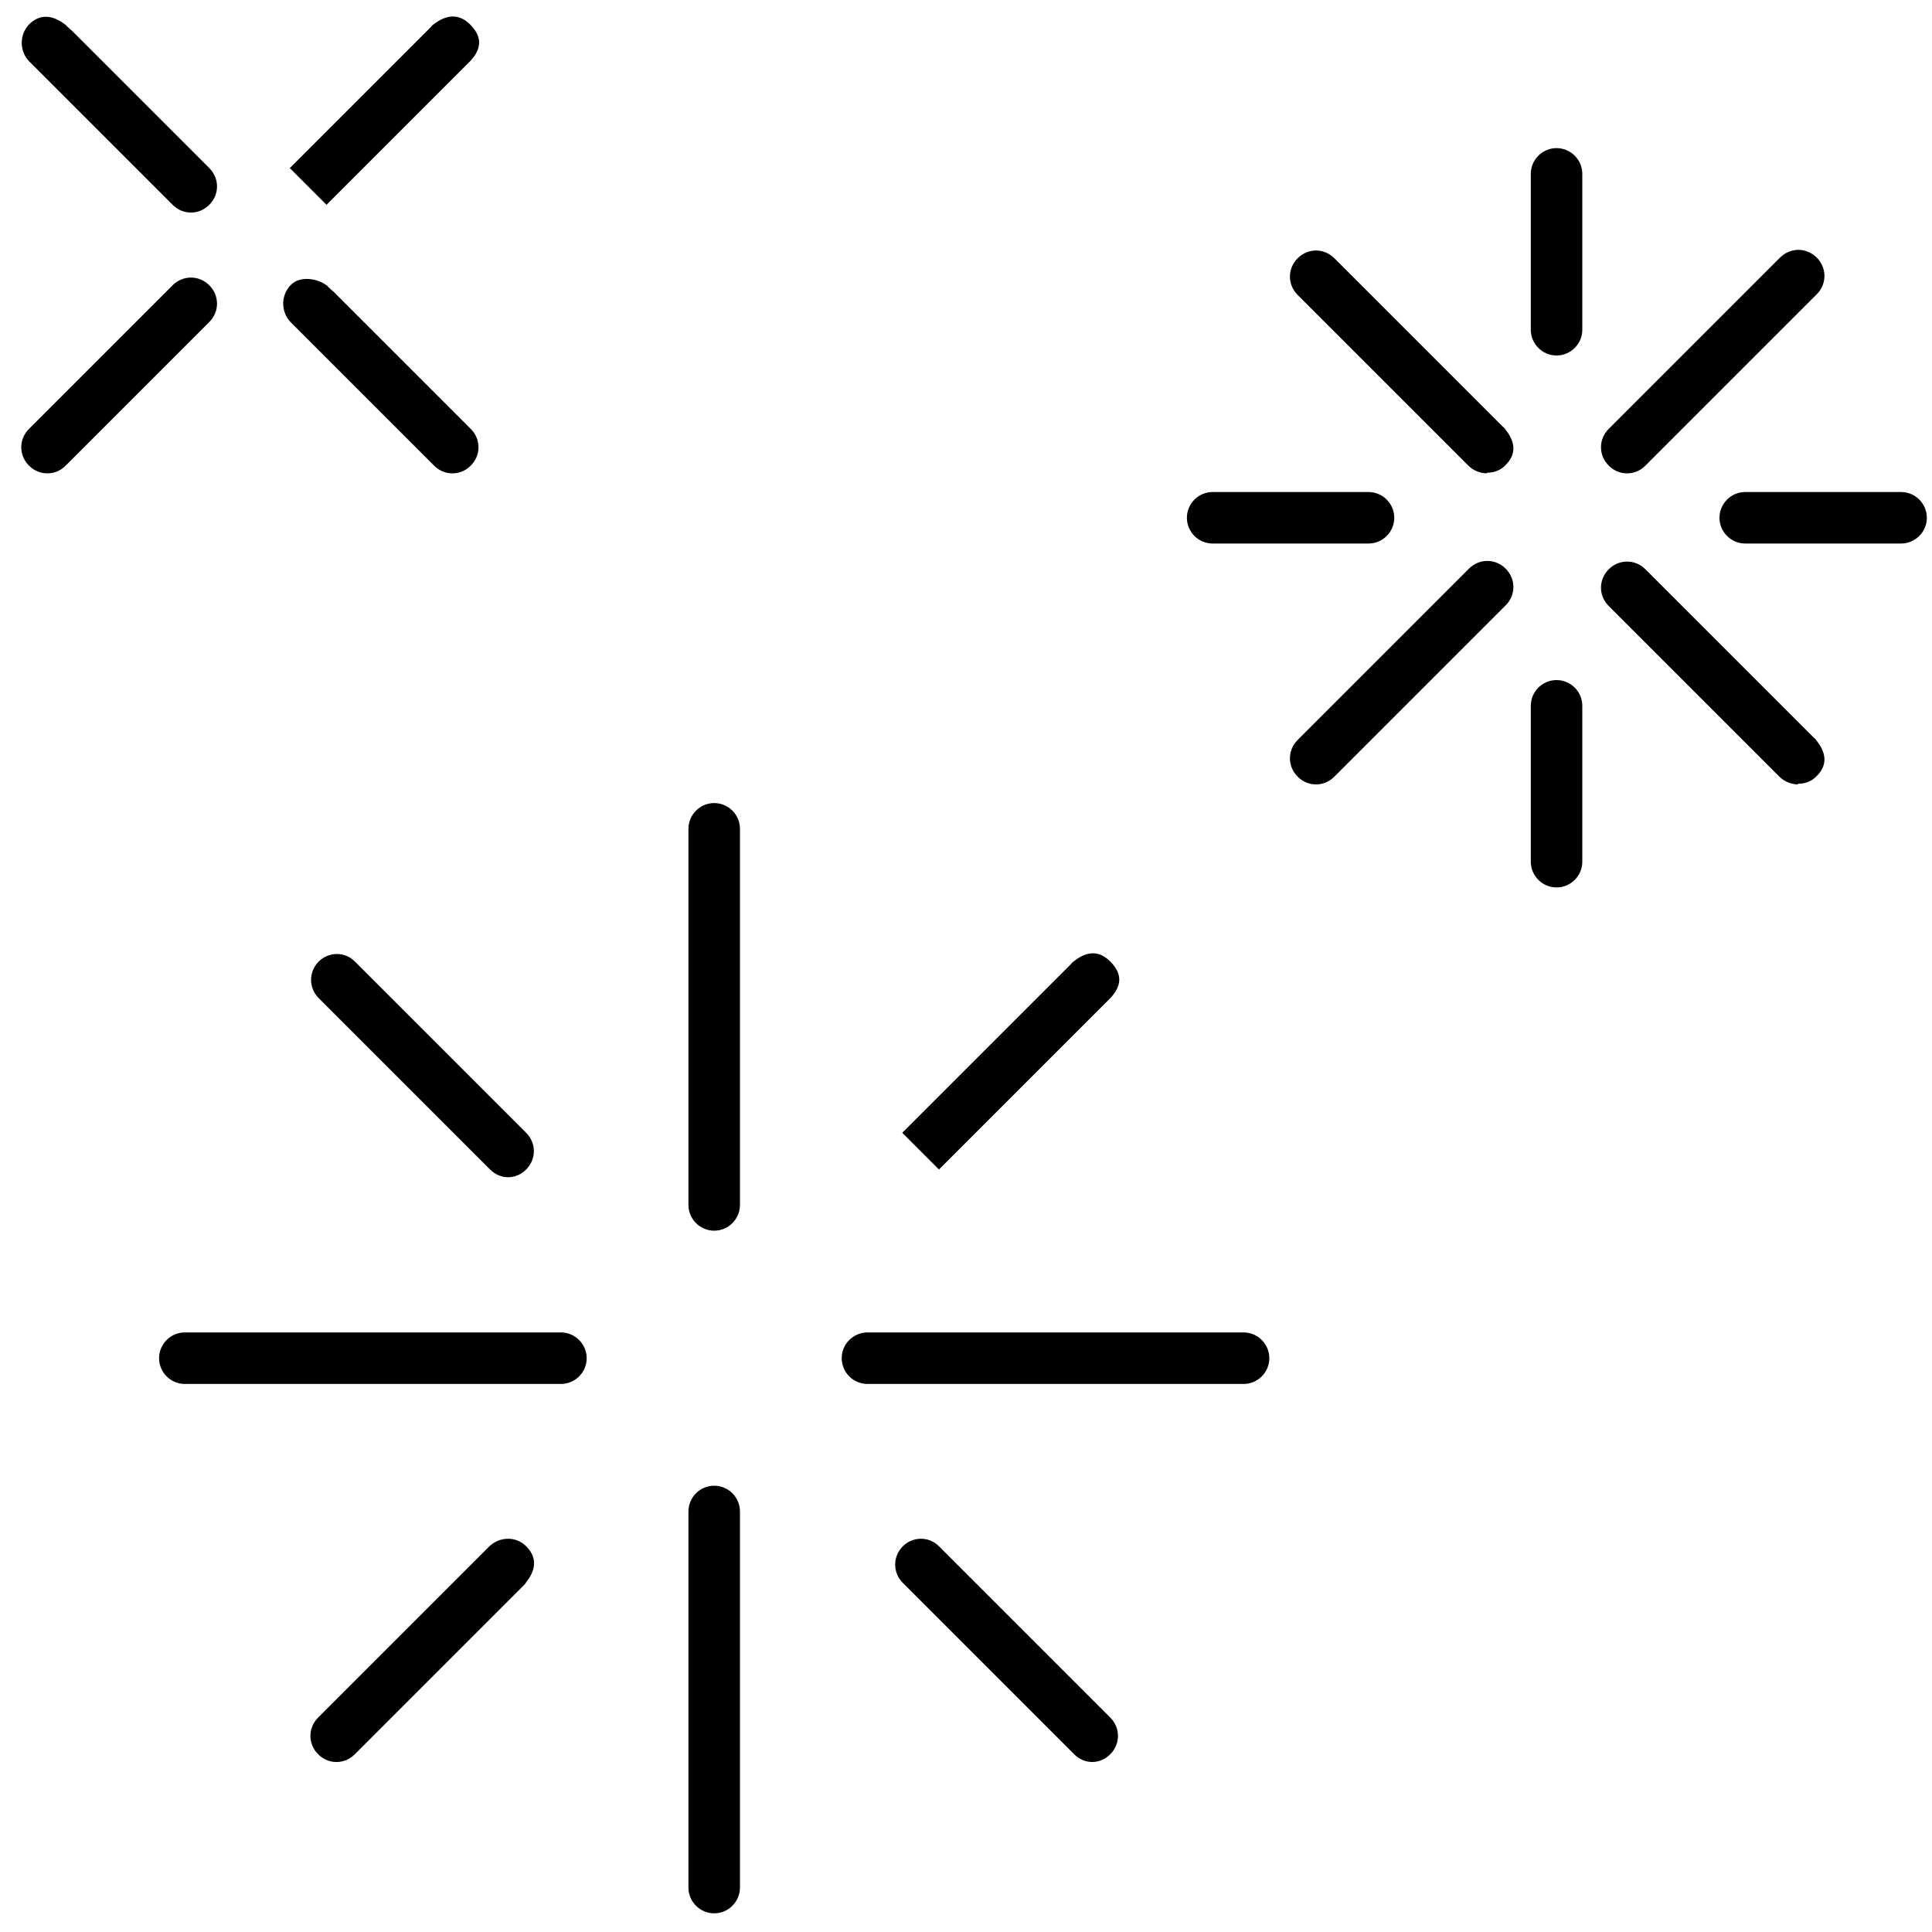<svg xmlns="http://www.w3.org/2000/svg" id="Ebene_1" data-name="Ebene 1" viewBox="0 0 300 300"><g><path d="M110.9,191.1c-2.2,0-4-1.8-4-4v-58.4c0-2.2,1.8-4,4-4s4,1.8,4,4v58.4c0,2.2-1.8,4-4,4Z"></path><path d="M110.9,297.1c-2.2,0-4-1.8-4-4v-58.4c0-2.2,1.8-4,4-4s4,1.8,4,4v58.4c0,2.2-1.8,4-4,4Z"></path><path d="M193.1,214.9h-58.4c-2.2,0-4-1.8-4-4s1.8-4,4-4h58.4c2.2,0,4,1.8,4,4s-1.8,4-4,4Z"></path><path d="M87.1,214.9H28.7c-2.2,0-4-1.8-4-4s1.8-4,4-4h58.4c2.2,0,4,1.8,4,4s-1.8,4-4,4Z"></path><path d="M78.9,182.8c-1,0-2-.4-2.8-1.2l-26.6-26.6c-1.6-1.6-1.6-4.1,0-5.7,1.5-1.5,4-1.6,5.6,0h0s0,0,0,0h0s0,0,0,0h0s0,0,0,0h0s0,0,0,0c0,0,0,0,0,0,0,0,0,0,0,0h0s0,0,0,0h0s0,0,0,0h0s0,0,0,0c0,0,0,0,0,0,0,0,0,0,0,0,0,0,0,0,0,0,0,0,0,0,0,0,0,0,0,0,0,0h0s26.6,26.6,26.6,26.6c1.6,1.6,1.6,4.1,0,5.7-.8.8-1.8,1.2-2.8,1.2Z"></path><path d="M169.6,273.6c-1,0-2-.4-2.8-1.2l-26.6-26.6c-1.6-1.6-1.6-4.1,0-5.7,1.5-1.5,4-1.6,5.6,0h0s0,0,0,0h0s0,0,0,0h0s0,0,0,0h0s0,0,0,0c0,0,0,0,0,0,0,0,0,0,0,0h0s0,0,0,0h0s0,0,0,0h0s0,0,0,0c0,0,0,0,0,0,0,0,0,0,0,0,0,0,0,0,0,0,0,0,0,0,0,0,0,0,0,0,0,0h0s26.6,26.6,26.6,26.6c1.6,1.6,1.6,4.1,0,5.7-.8.8-1.8,1.2-2.8,1.2Z"></path><path d="M145.8,181.6l-5.7-5.7,25.5-25.5c.2-.2.5-.5.8-.8,0-.1.2-.2.3-.3h0c1.4-1.1,3.5-2.2,5.7,0s1.5,4.1,0,5.7h0s0,0,0,0l-26.6,26.6Z"></path><path d="M52.2,273.6c-1,0-2-.4-2.8-1.2-1.6-1.6-1.6-4.1,0-5.7l26.6-26.6h0s0,0,0,0c0,0,0,0,0,0h0c1.6-1.5,4.1-1.6,5.7,0,2.1,2.1,1.1,4.2,0,5.6h0c-.1.2-.2.3-.3.4-.3.3-.6.6-.8.8l-25.5,25.5c-.8.8-1.8,1.2-2.8,1.2Z"></path></g><g><path d="M252.6,73.5c-1,0-2-.4-2.8-1.2-1.6-1.6-1.6-4.1,0-5.7l26.6-26.6c1.6-1.6,4.1-1.6,5.7,0,1.6,1.6,1.6,4.1,0,5.7l-26.6,26.6c-.8.8-1.8,1.2-2.8,1.2Z"></path><path d="M204.3,121.8c-1,0-2-.4-2.8-1.2-1.6-1.6-1.6-4.1,0-5.7l26.6-26.6c1.6-1.6,4.1-1.6,5.7,0,1.6,1.6,1.6,4.1,0,5.7l-26.6,26.6c-.8.8-1.8,1.2-2.8,1.2Z"></path><path d="M279.2,121.8c-1,0-2.1-.4-2.9-1.2h0s0,0,0,0c0,0,0,0,0,0,0,0,0,0,0,0l-26.5-26.5c-1.6-1.6-1.6-4.1,0-5.7,1.6-1.6,4.1-1.6,5.7,0l25.4,25.4c.2.2.5.5.8.8.1,0,.2.2.3.3h0c1.2,1.5,2.2,3.6,0,5.7-.8.8-1.8,1.1-2.8,1.1Z"></path><path d="M230.9,73.5c-1,0-2.1-.4-2.9-1.2h0s0,0,0,0c0,0,0,0,0,0,0,0,0,0,0,0l-26.5-26.5c-1.6-1.6-1.6-4.1,0-5.7,1.6-1.6,4.1-1.6,5.7,0l25.4,25.4c.2.2.5.5.8.8.1,0,.2.2.3.3h0c1.2,1.5,2.2,3.6,0,5.7-.8.8-1.8,1.1-2.8,1.1Z"></path><path d="M241.7,55.2c-2.2,0-4-1.8-4-4v-24.2c0-2.2,1.8-4,4-4s4,1.8,4,4v24.2c0,2.2-1.8,4-4,4Z"></path><path d="M241.7,137.8c-2.2,0-4-1.8-4-4v-24.2c0-2.2,1.8-4,4-4s4,1.8,4,4v24.2c0,2.2-1.8,4-4,4Z"></path><path d="M295.2,84.4h-24.2c-2.2,0-4-1.8-4-4s1.8-4,4-4h24.2c2.2,0,4,1.8,4,4s-1.8,4-4,4Z"></path><path d="M212.5,84.4h-24.2c-2.2,0-4-1.8-4-4s1.8-4,4-4h24.2c2.2,0,4,1.8,4,4s-1.8,4-4,4Z"></path></g><g><path d="M29.6,33c-1,0-2-.4-2.8-1.2L4.5,9.5s0,0,0,0h0c-1.5-1.6-1.5-4.1,0-5.7,2.1-2.1,4.3-1,5.6,0h0c.1,0,.2.2.3.3.3.2.5.5.7.6l21.4,21.4c1.6,1.6,1.6,4.1,0,5.7-.8.8-1.8,1.2-2.8,1.2Z"></path><path d="M70.2,73.5c-1,0-2-.4-2.8-1.2l-22.3-22.3c-1.5-1.6-1.5-4.1,0-5.7s4.3-1,5.6,0h0c.1,0,.2.2.3.3.3.2.5.5.7.6l21.4,21.4c1.6,1.6,1.6,4.1,0,5.7-.8.8-1.8,1.2-2.8,1.2Z"></path><path d="M50.7,31.8l-5.7-5.7,21.4-21.4c.2-.2.4-.4.6-.6,0-.1.2-.2.3-.3h0c1.3-1,3.5-2.2,5.7,0s1.5,4.1,0,5.7h0s0,0,0,0l-22.3,22.3Z"></path><path d="M7.3,73.5c-1,0-2-.4-2.8-1.2-1.6-1.6-1.6-4.1,0-5.7l22.3-22.3c1.6-1.6,4.1-1.6,5.7,0,1.6,1.6,1.6,4.1,0,5.7l-22.3,22.3c-.8.8-1.8,1.2-2.8,1.2Z"></path></g></svg>